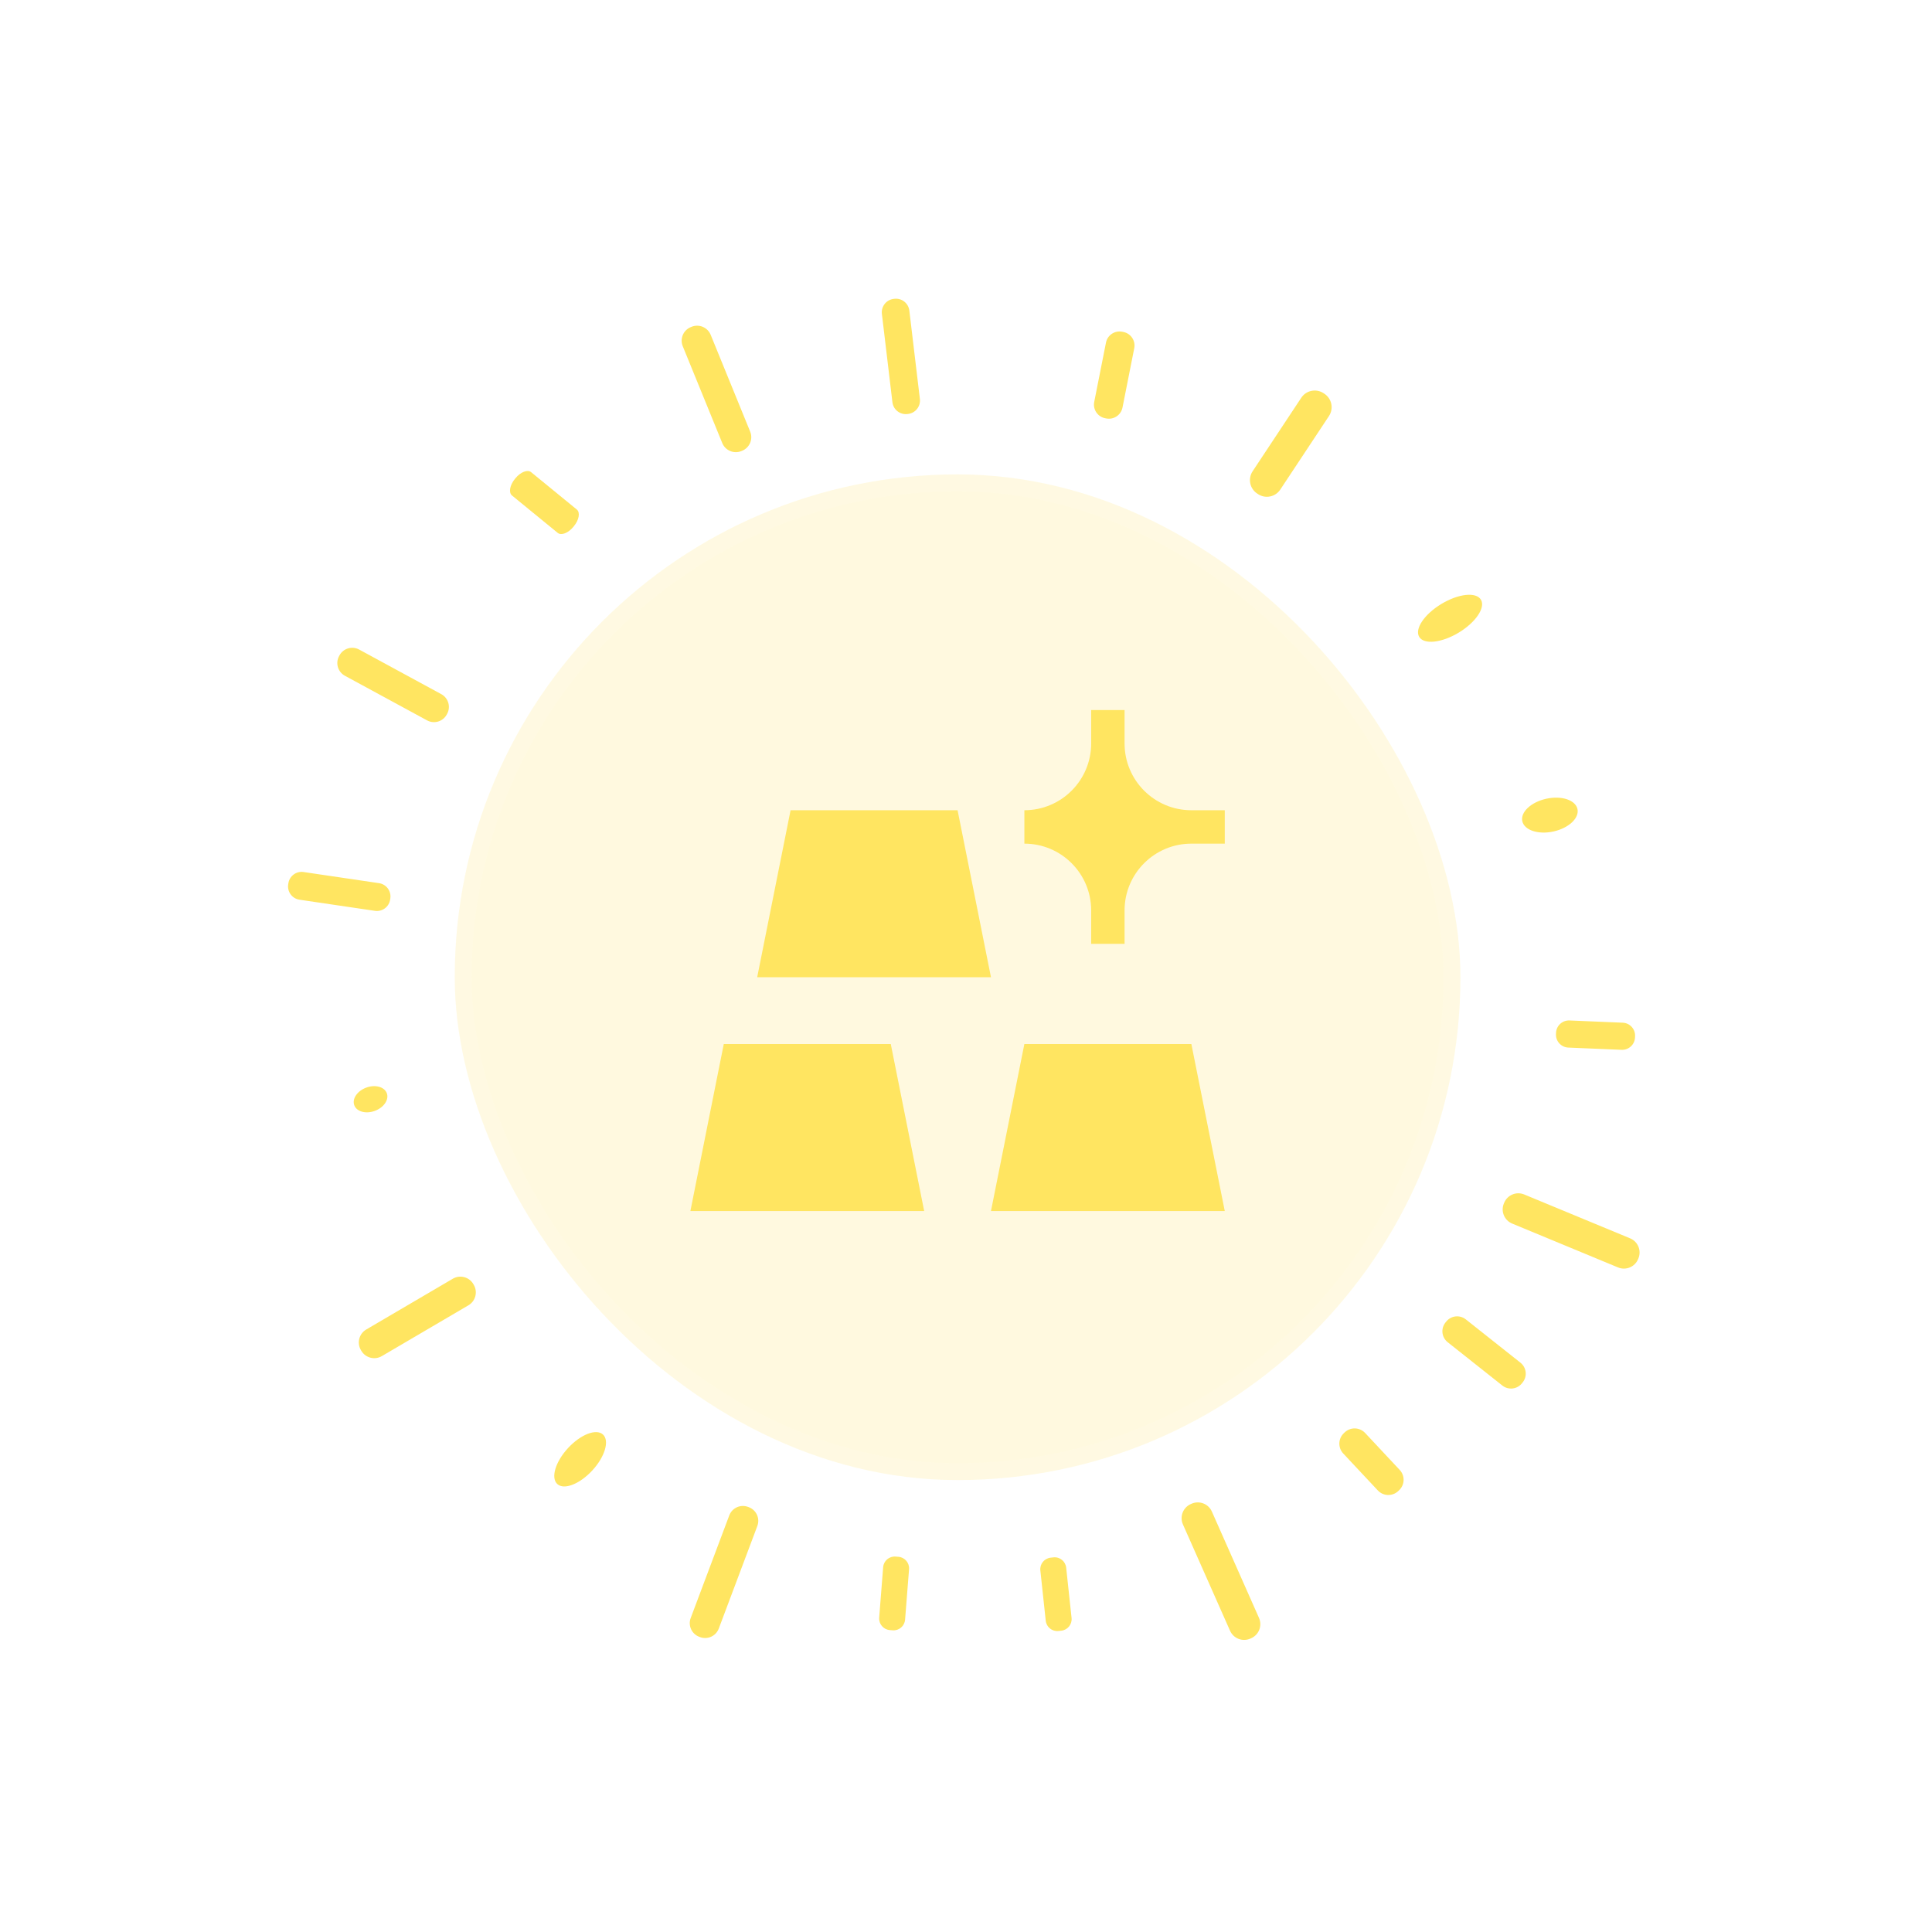 <svg width="162" height="162" viewBox="0 0 162 162" fill="none" xmlns="http://www.w3.org/2000/svg">
<g filter="url(#filter0_d_17582_137216)">
<path d="M74.992 18.633L74.936 18.64C74.316 18.713 73.873 19.276 73.947 19.897L74.83 27.306C74.904 27.926 75.467 28.369 76.088 28.295L76.143 28.288C76.764 28.215 77.207 27.652 77.133 27.031L76.249 19.622C76.175 19.002 75.612 18.559 74.992 18.633Z" fill="#FFE561"/>
<path d="M57.988 20.98L57.923 21.006C57.294 21.263 56.993 21.98 57.249 22.609L60.562 30.728C60.819 31.356 61.537 31.658 62.165 31.401L62.23 31.375C62.859 31.118 63.161 30.401 62.904 29.772L59.591 21.653C59.334 21.025 58.617 20.723 57.988 20.98Z" fill="#FFE561"/>
<path d="M43.218 33.682L43.174 33.736C42.744 34.262 42.636 34.885 42.933 35.127L46.766 38.262C47.063 38.504 47.652 38.275 48.082 37.749L48.126 37.695C48.556 37.169 48.664 36.546 48.367 36.303L44.534 33.169C44.237 32.927 43.648 33.156 43.218 33.682Z" fill="#FFE561"/>
<path d="M94.196 21.414L94.099 21.395C93.471 21.271 92.861 21.679 92.737 22.307L91.751 27.283C91.627 27.911 92.035 28.521 92.663 28.646L92.76 28.665C93.388 28.789 93.998 28.381 94.122 27.753L95.108 22.777C95.232 22.148 94.824 21.539 94.196 21.414Z" fill="#FFE561"/>
<path d="M111.054 26.595L110.983 26.549C110.362 26.138 109.525 26.308 109.114 26.929L105.034 33.093C104.623 33.714 104.793 34.551 105.415 34.962L105.485 35.009C106.106 35.42 106.943 35.25 107.354 34.628L111.434 28.465C111.845 27.843 111.675 27.006 111.054 26.595Z" fill="#FFE561"/>
<rect x="38.131" y="33.357" width="84.326" height="84.326" rx="42.163" fill="#FFE561" fill-opacity="0.2"/>
<rect x="38.841" y="34.067" width="82.906" height="82.906" rx="41.453" stroke="white" stroke-opacity="0.08" stroke-width="1.421"/>
<g clip-path="url(#clip0_17582_137216)">
<path d="M94.296 53.116H91.496V55.916C91.496 59.01 88.988 61.517 85.895 61.517V64.318C88.988 64.318 91.496 66.825 91.496 69.919V72.719H94.296V69.919C94.296 66.825 96.804 64.318 99.897 64.318H102.698V61.517H99.897C96.804 61.517 94.296 59.01 94.296 55.916V53.116Z" fill="#FFE561"/>
<path d="M63.491 75.52H83.094L80.294 61.517H66.291L63.491 75.52Z" fill="#FFE561"/>
<path d="M57.89 95.123H77.493L74.693 81.121H60.69L57.89 95.123Z" fill="#FFE561"/>
<path d="M83.094 95.123H102.698L99.897 81.121H85.895L83.094 95.123Z" fill="#FFE561"/>
</g>
<path d="M122.315 46.624C123.743 45.762 124.576 44.525 124.176 43.861C123.775 43.196 122.292 43.356 120.863 44.218C119.434 45.08 118.601 46.317 119.002 46.982C119.403 47.646 120.886 47.486 122.315 46.624Z" fill="#FFE561"/>
<path d="M130.261 63.298C131.538 63.017 132.439 62.175 132.272 61.416C132.105 60.659 130.934 60.272 129.657 60.553C128.38 60.834 127.48 61.677 127.646 62.435C127.813 63.193 128.984 63.579 130.261 63.298Z" fill="#FFE561"/>
<path d="M37.005 51.785L30.114 48.043C29.524 47.723 28.786 47.942 28.465 48.532L28.432 48.593C28.112 49.183 28.33 49.921 28.92 50.242L35.811 53.983C36.401 54.303 37.139 54.085 37.459 53.495L37.493 53.433C37.813 52.843 37.594 52.105 37.005 51.785Z" fill="#FFE561"/>
<path d="M31.781 67.632L25.456 66.698C24.842 66.607 24.27 67.032 24.18 67.646L24.165 67.743C24.075 68.357 24.499 68.929 25.113 69.019L31.438 69.953C32.052 70.044 32.624 69.62 32.715 69.006L32.729 68.908C32.819 68.294 32.395 67.723 31.781 67.632Z" fill="#FFE561"/>
<path d="M136.066 79.332L131.602 79.145C131.005 79.12 130.5 79.584 130.475 80.181L130.47 80.293C130.445 80.89 130.909 81.394 131.506 81.419L135.971 81.606C136.568 81.632 137.072 81.168 137.097 80.571L137.102 80.458C137.127 79.861 136.663 79.357 136.066 79.332Z" fill="#FFE561"/>
<path d="M31.43 86.726C32.184 86.449 32.634 85.787 32.436 85.248C32.237 84.709 31.465 84.497 30.712 84.775C29.958 85.052 29.507 85.714 29.706 86.253C29.904 86.792 30.676 87.004 31.43 86.726Z" fill="#FFE561"/>
<path d="M136.686 97.413L127.806 93.735C127.15 93.463 126.398 93.775 126.126 94.431L126.099 94.496C125.827 95.151 126.139 95.904 126.795 96.175L135.675 99.854C136.331 100.125 137.083 99.814 137.355 99.158L137.382 99.093C137.654 98.437 137.342 97.685 136.686 97.413Z" fill="#FFE561"/>
<path d="M37.969 100.8L30.709 105.059C30.11 105.411 29.909 106.181 30.26 106.781L30.296 106.841C30.648 107.44 31.418 107.641 32.017 107.289L39.277 103.03C39.876 102.679 40.077 101.908 39.725 101.309L39.69 101.248C39.338 100.649 38.568 100.449 37.969 100.8Z" fill="#FFE561"/>
<path d="M127.49 107.84L122.909 104.209C122.401 103.806 121.663 103.892 121.261 104.4L121.2 104.477C120.797 104.984 120.883 105.722 121.391 106.125L125.972 109.756C126.48 110.159 127.218 110.073 127.62 109.565L127.681 109.488C128.084 108.98 127.998 108.242 127.49 107.84Z" fill="#FFE561"/>
<path d="M112.76 113.678L112.688 113.746C112.201 114.202 112.175 114.966 112.631 115.454L115.531 118.552C115.987 119.04 116.752 119.065 117.239 118.609L117.311 118.542C117.798 118.086 117.824 117.321 117.368 116.834L114.468 113.735C114.012 113.248 113.247 113.222 112.76 113.678Z" fill="#FFE561"/>
<path d="M47.628 115.002C46.57 116.148 46.168 117.498 46.73 118.016C47.292 118.534 48.605 118.025 49.663 116.879C50.721 115.733 51.123 114.383 50.561 113.865C49.999 113.346 48.686 113.855 47.628 115.002Z" fill="#FFE561"/>
<path d="M99.912 119.667L99.847 119.695C99.195 119.985 98.9 120.748 99.189 121.401L103.14 130.317C103.43 130.97 104.193 131.265 104.846 130.975L104.91 130.947C105.563 130.658 105.858 129.894 105.568 129.241L101.617 120.325C101.328 119.672 100.564 119.378 99.912 119.667Z" fill="#FFE561"/>
<path d="M62.79 119.958L62.724 119.933C62.092 119.696 61.387 120.015 61.15 120.647L57.916 129.25C57.678 129.882 57.998 130.587 58.63 130.824L58.696 130.849C59.328 131.087 60.033 130.767 60.27 130.135L63.504 121.532C63.742 120.9 63.422 120.195 62.79 119.958Z" fill="#FFE561"/>
<path d="M75.334 124.117L75.096 124.098C74.562 124.056 74.095 124.455 74.053 124.989L73.72 129.219C73.678 129.753 74.077 130.22 74.611 130.262L74.849 130.281C75.383 130.323 75.85 129.924 75.892 129.39L76.225 125.159C76.267 124.626 75.868 124.159 75.334 124.117Z" fill="#FFE561"/>
<path d="M88.333 124.165L88.095 124.191C87.563 124.248 87.177 124.726 87.234 125.258L87.686 129.478C87.743 130.01 88.221 130.396 88.753 130.339L88.991 130.313C89.523 130.256 89.909 129.778 89.852 129.246L89.4 125.026C89.343 124.494 88.865 124.108 88.333 124.165Z" fill="#FFE561"/>
</g>
<defs>
<filter id="filter0_d_17582_137216" x="-0.082" y="0.84" width="162.04" height="161.163" filterUnits="userSpaceOnUse" color-interpolation-filters="sRGB">
<feFlood flood-opacity="0" result="BackgroundImageFix"/>
<feColorMatrix in="SourceAlpha" type="matrix" values="0 0 0 0 0 0 0 0 0 0 0 0 0 0 0 0 0 0 127 0" result="hardAlpha"/>
<feOffset dy="6.422"/>
<feGaussianBlur stdDeviation="12.041"/>
<feComposite in2="hardAlpha" operator="out"/>
<feColorMatrix type="matrix" values="0 0 0 0 0 0 0 0 0 0 0 0 0 0 0 0 0 0 0.2 0"/>
<feBlend mode="normal" in2="BackgroundImageFix" result="effect1_dropShadow_17582_137216"/>
<feBlend mode="normal" in="SourceGraphic" in2="effect1_dropShadow_17582_137216" result="shape"/>
</filter>
<clipPath id="clip0_17582_137216">
<rect width="44.808" height="44.808" fill="white" transform="translate(57.89 53.116)"/>
</clipPath>
</defs>
</svg>
